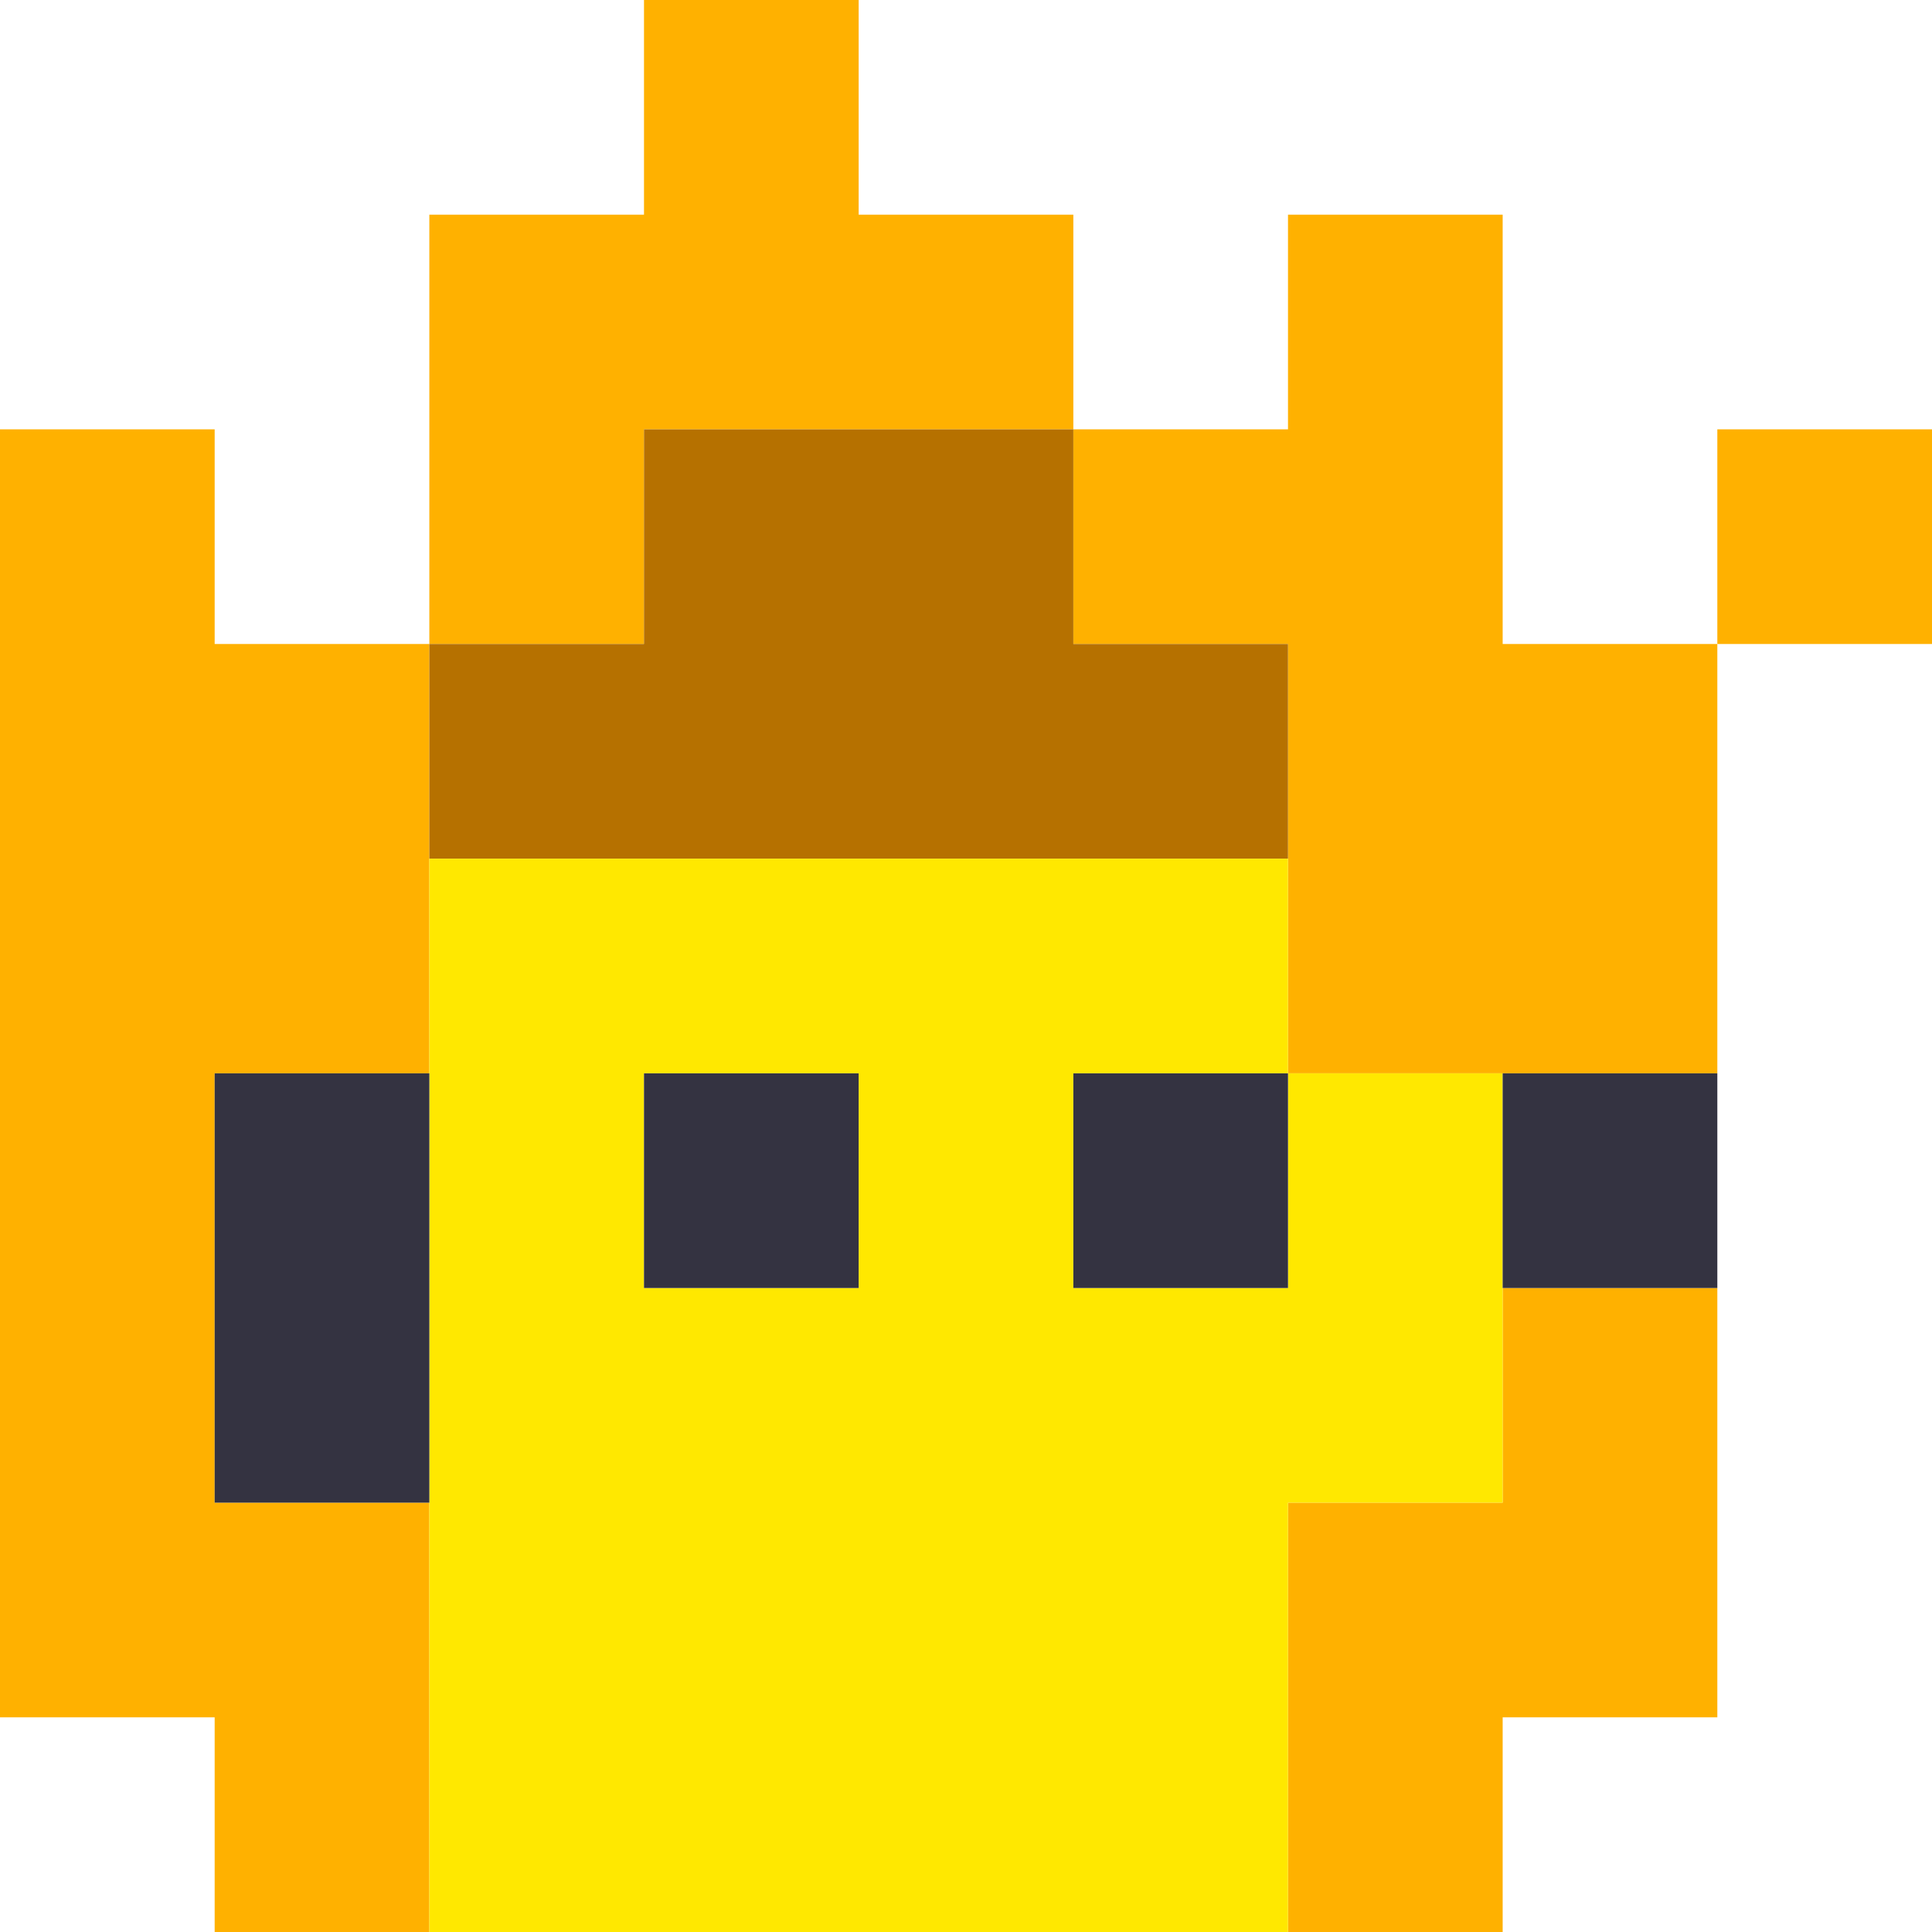 <svg xmlns="http://www.w3.org/2000/svg" viewBox="0 0 9 9" class="pixelicon-this-is-fine">
	<polygon fill="#FFB100" points="4,1 4,0 3,0 3,1 2,1 2,3 3,3 3,2 5,2 5,1"/>
	<polygon fill="#FFB100" points="7,1 6,1 6,2 5,2 5,3 6,3 6,5 8,5 8,3 7,3"/>
	<rect fill="#FFB100" x="8" y="2" width="1" height="1"/>
	<polygon fill="#FFB100" points="1,2 0,2 0,8 1,8 1,9 2,9 2,7 1,7 1,5 2,5 2,3 1,3"/>
	<polygon fill="#FFB100" points="7,7 6,7 6,9 7,9 7,8 8,8 8,6 7,6"/>
	<polygon fill="#B67100" points="5,3 5,2 3,2 3,3 2,3 2,4 6,4 6,3"/>
	<path fill="#FFE800" d="M6,5v1H5V5H6V4H2v5h4V7h1V5H6z M3,6V5h1v1H3z"/>
	<rect fill="#343341" x="1" y="5" width="1" height="2"/>
	<rect fill="#343341" x="3" y="5" width="1" height="1"/>
	<rect fill="#343341" x="5" y="5" width="1" height="1"/>
	<rect fill="#343341" x="7" y="5" width="1" height="1"/>
</svg>